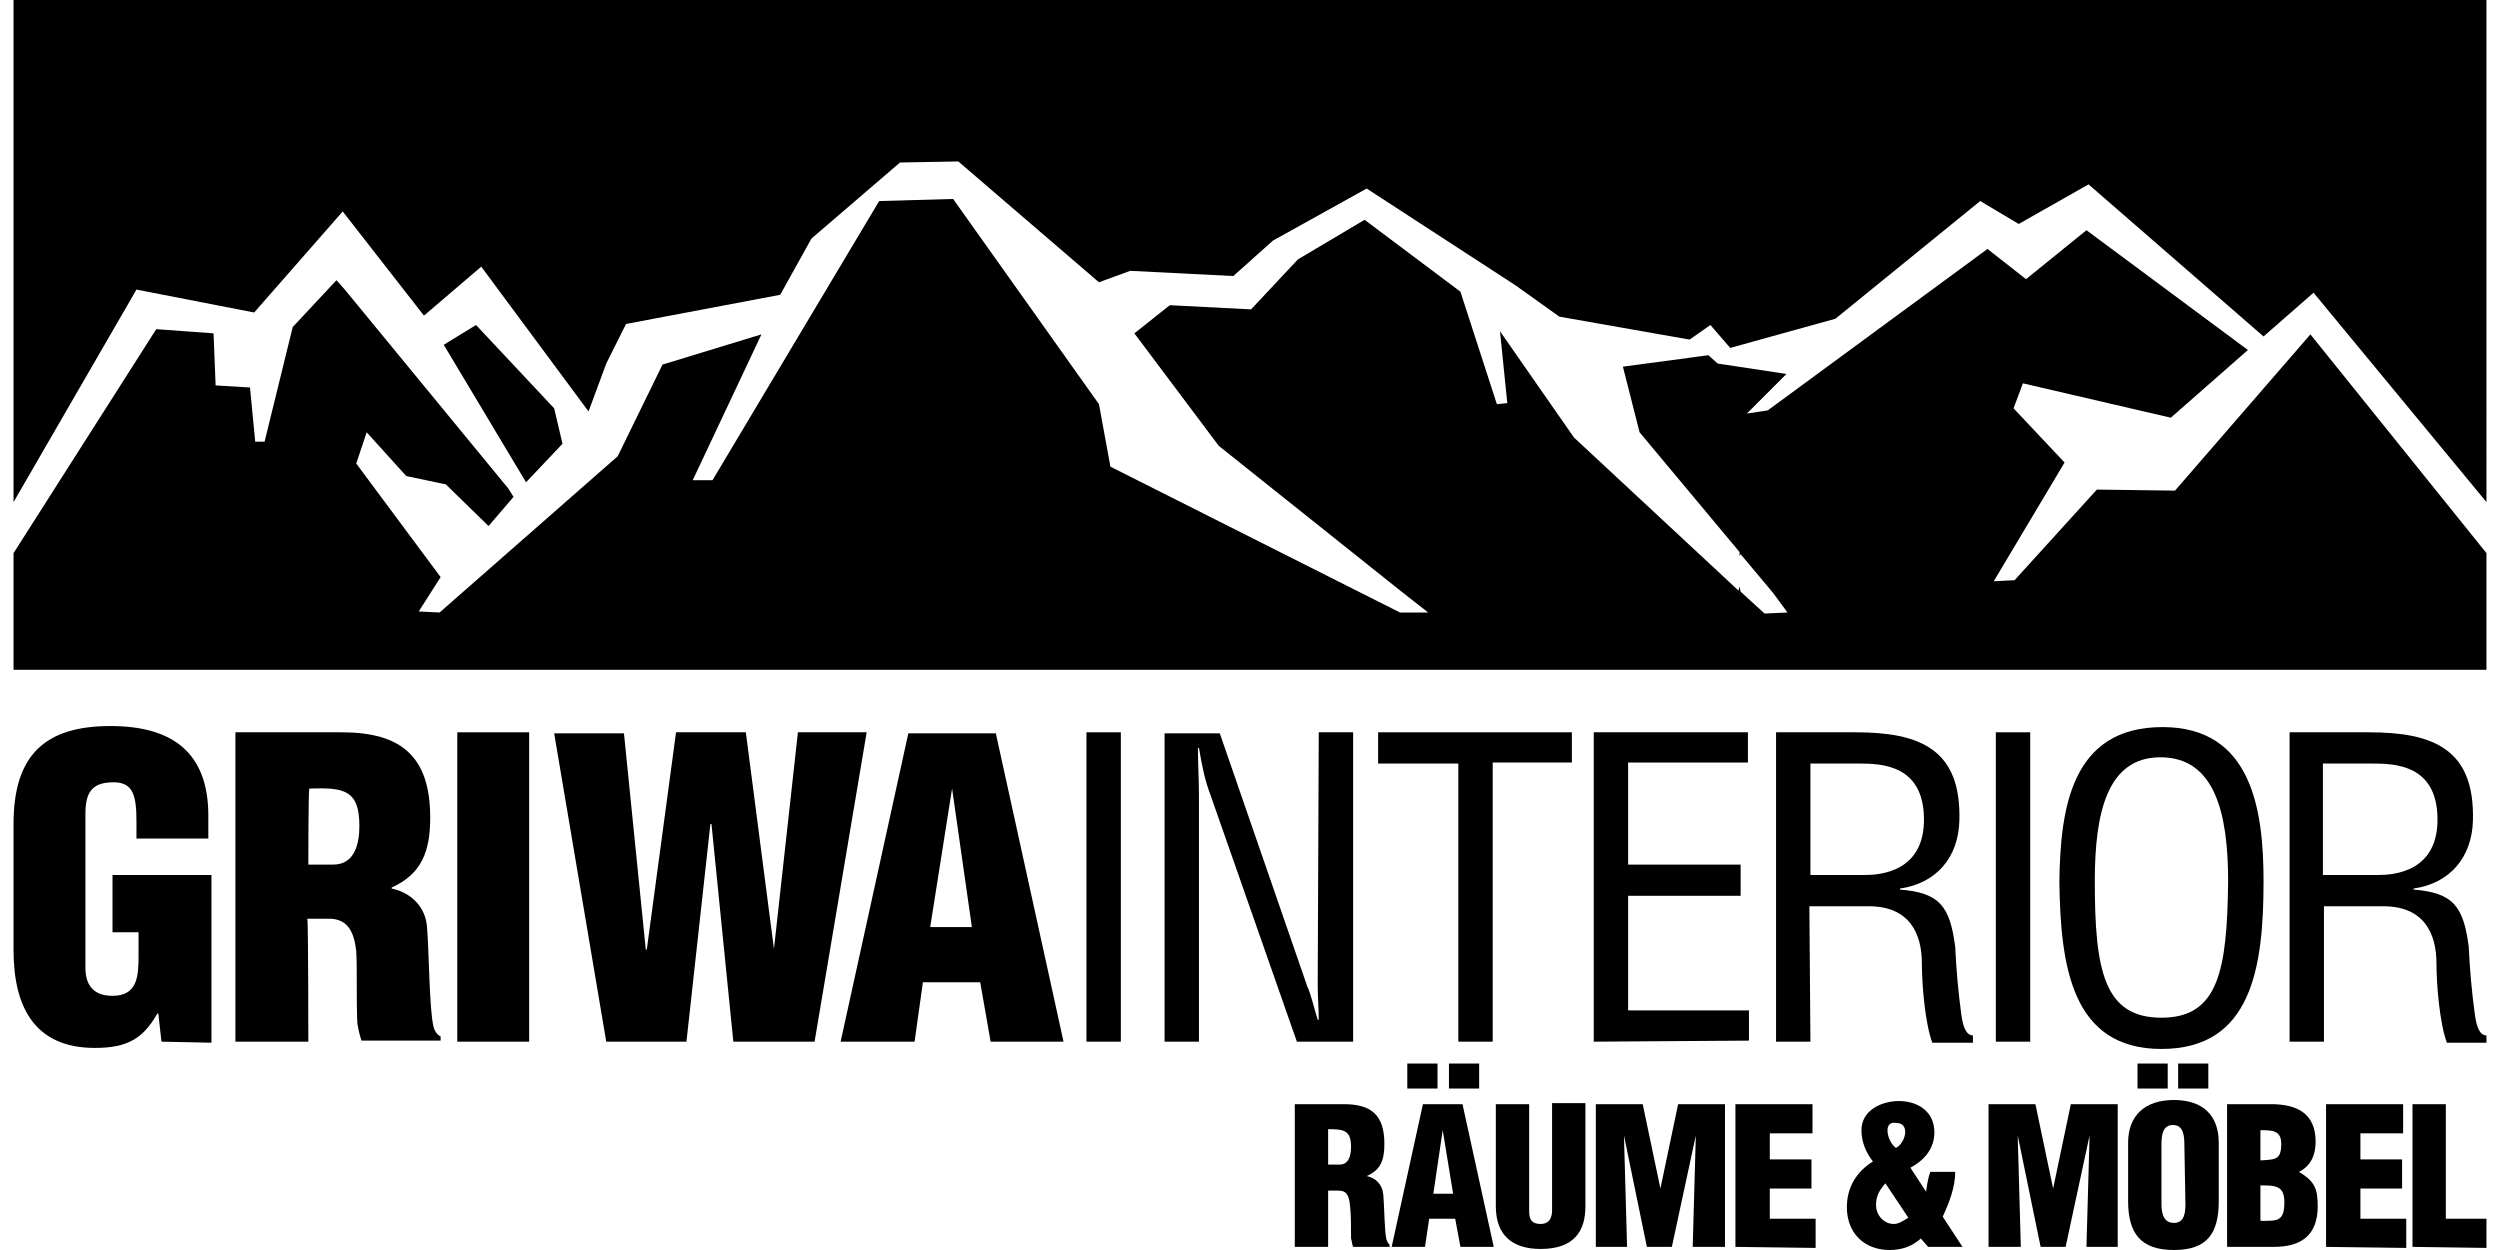 <?xml version="1.0" encoding="utf-8"?>
<!-- Generator: Adobe Illustrator 27.7.0, SVG Export Plug-In . SVG Version: 6.00 Build 0)  -->
<svg version="1.1" id="Layer_1" xmlns="http://www.w3.org/2000/svg" xmlns:xlink="http://www.w3.org/1999/xlink" x="0px" y="0px"
	 viewBox="0 0 240 120" style="enable-background:new 0 0 240 120;" xml:space="preserve">
<g>
	<path d="M1.3,0v48.2l11.8-20.4L24.4,30l8.5-9.7l7.8,10l5.5-4.7l10.3,13.9l1.7-4.6l1.9-3.8l14.8-2.8l3-5.4l8.5-7.3l5.6-0.1
		l13.5,11.6l3-1.1l9.9,0.5l3.8-3.4l9-5l14.3,9.3l4.2,3l12.5,2.2l2-1.4l1.9,2.2l10.1-2.8l13.9-11.3l3.7,2.2l6.7-3.8l16.8,14.6
		l4.8-4.2l16.6,20.1V0H1.3z M91.5,19.1l-7.1,0.2l-16,26.8h-1.9l6.6-14L63.6,35l-4.3,8.8l-17.1,15l-2-0.1l2.1-3.3l-8.1-10.9l1-3
		l3.8,4.2l3.8,0.8l4.1,4l2.4-2.8l-0.5-0.8L33.1,27.8l-0.8-0.9l-4.2,4.5l-2.7,11h-0.9L24,37.2L20.7,37l-0.2-5L15,31.6L1.3,53.1v11.2
		h237.4V53.1l-16.9-21l-13,15l-7.5-0.1l-7.9,8.7l-2,0.1l6.8-11.4l-4.9-5.2l0.9-2.4l14.2,3.3l7.4-6.5l-15.5-11.5l-5.8,4.7l-3.7-2.9
		l-21.1,15.5l-2,0.3l3.8-3.8l-6.6-1l-0.9-0.8l-8.2,1.1l1.6,6.3L167,53v0.4l0.1-0.2l3.1,3.7l1.4,1.9l-2.2,0.1l-2.3-2.1l-0.1-0.5
		l-0.1,0.4L151.1,42L144,31.8l0.7,6.9l-1,0.1L140.2,28l-9.2-6.9l-6.4,3.8l-4.5,4.8l-7.8-0.4l-3.4,2.7l8.1,10.8l17.3,13.8l2.8,2.2
		h-2.7l-27.8-14l-1.1-6L91.5,19.1z M45.7,31.2l-3.1,1.9l7.9,13.2l3.5-3.7l-0.8-3.4L45.7,31.2z"/>
	<g>
		<path d="M15.5,100l-0.3-2.7h-0.1c-1.4,2.5-3,3.3-6,3.3c-5.9,0-7.8-4.1-7.8-9.4V79.1c0-6.5,2.9-9.4,9.3-9.4c5.9,0,9.4,2.5,9.4,8.6
			v2.2h-6.9v-1.6c0-2.5-0.3-3.8-2.2-3.8c-2.2,0-2.7,1.1-2.7,3.1v14.7c0,1.7,0.8,2.7,2.6,2.7c2.4,0,2.5-1.9,2.5-3.8v-2.3h-2.5V84h9.5
			v16.1L15.5,100L15.5,100z"/>
		<path d="M29.6,100h-7V70.3h10.2c5.7,0,8.5,2.3,8.5,8.2c0,3.2-0.8,5.4-3.7,6.7v0.1c1.9,0.4,3.3,1.8,3.4,3.8
			c0.2,2.4,0.2,7.5,0.6,9.4c0.1,0.4,0.3,0.8,0.7,1v0.4h-7.6c-0.2-0.6-0.3-1.1-0.4-1.7c-0.1-2.6,0-5.1-0.1-6.9
			c-0.2-1.8-0.8-3-2.4-3.1h-2.3C29.6,88.2,29.6,100,29.6,100z M29.6,83H32c2,0,2.5-1.9,2.5-3.7c0-3.5-1.5-3.7-4.8-3.6
			C29.6,75.7,29.6,83,29.6,83z"/>
		<path d="M43.9,100V70.3h6.9V100H43.9z"/>
		<path d="M74.3,91.1L74.3,91.1l2.3-20.8h6.6l-5,29.7h-7.8l-2.1-20.9h-0.1L65.9,100h-7.7l-5-29.6h6.7L62,91.2l0.1-0.1l2.8-20.8h6.7
			L74.3,91.1z"/>
		<path d="M80.7,100l6.5-29.6h8.4l6.5,29.6h-7l-1-5.7h-5.5l-0.8,5.7H80.7z M91.4,75.7L91.4,75.7L89.3,89h4L91.4,75.7z"/>
		<path d="M104.3,100V70.3h3.3V100H104.3z"/>
		<path d="M126.6,70.3h3.3V100h-5.4l-8.3-23.7c-0.5-1.3-0.8-2.7-1.1-4.5H115c0,1.5,0.1,3,0.1,4.6V100h-3.3V70.4h5.3l8.4,24.3
			c0.4,0.9,0.6,1.9,1,3.2h0.1c0-1-0.1-2.2-0.1-3.3L126.6,70.3L126.6,70.3L126.6,70.3z"/>
		<path d="M132.3,70.3h18.6v2.9h-7.6V100H140V73.3h-7.7V70.3L132.3,70.3z"/>
		<path d="M153,100V70.3h14.8v2.9h-11.5V83h10.8v3h-10.8v11h11.6v2.9L153,100L153,100L153,100z"/>
		<path d="M173.8,100h-3.3V70.3h7.6c6.2,0,10.2,1.6,10,8.5c-0.1,3.5-2.2,6-5.7,6.5v0.1c3.8,0.3,4.8,1.6,5.3,5.5
			c0.1,2.2,0.3,4.4,0.6,6.6c0.1,0.6,0.3,1.9,1.1,1.9v0.7h-3.9c-0.7-1.9-1-5.6-1-7.6c0-2.9-1.2-5.5-5.1-5.5h-5.7L173.8,100L173.8,100
			z M173.8,84h5.2c1.5,0,5.8-0.3,5.7-5.5c-0.1-5.1-4.1-5.2-6.3-5.2h-4.6L173.8,84L173.8,84z"/>
		<path d="M191.6,100V70.3h3.3V100H191.6z"/>
		<path d="M207.6,69.8c8.6,0,9.7,8,9.7,14.8c0,8.2-1.1,16.1-9.8,16.1c-8.6,0-9.7-7.9-9.8-16.1C197.8,77.7,198.8,69.8,207.6,69.8z
			 M207.4,72.7c-5.1,0-6.3,5.3-6.3,11.9c0,8.6,0.9,13.1,6.4,13.1s6.3-4.6,6.4-13.1C213.9,78,212.6,72.7,207.4,72.7z"/>
		<path d="M223.1,100h-3.3V70.3h7.6c6.2,0,10.2,1.6,10,8.5c-0.1,3.5-2.2,6-5.7,6.5v0.1c3.8,0.3,4.8,1.6,5.3,5.5
			c0.1,2.2,0.3,4.4,0.6,6.6c0.1,0.6,0.3,1.9,1.1,1.9v0.7h-3.8c-0.7-1.9-1-5.6-1-7.6c0-2.9-1.2-5.5-5.1-5.5h-5.7L223.1,100L223.1,100
			z M223.1,84h5.2c1.5,0,5.8-0.3,5.7-5.5c-0.1-5.1-4.1-5.2-6.3-5.2H223V84H223.1z"/>
	</g>
	<g>
		<path d="M127.5,119.7h-3.2V106h4.7c2.6,0,3.9,1,3.9,3.8c0,1.5-0.3,2.5-1.7,3.1l0,0c0.9,0.2,1.5,0.8,1.6,1.8
			c0.1,1.1,0.1,3.5,0.3,4.3c0.1,0.2,0.1,0.3,0.3,0.5v0.2h-3.5c-0.1-0.2-0.1-0.5-0.2-0.8c0-1.2,0-2.3-0.1-3.2
			c-0.1-0.9-0.3-1.4-1.1-1.4h-1L127.5,119.7L127.5,119.7z M127.5,111.8h1.1c0.9,0,1.1-0.9,1.1-1.7c0-1.6-0.7-1.7-2.2-1.7V111.8
			L127.5,111.8z"/>
		<path d="M133.6,119.7l3-13.7h3.8l3,13.7h-3.2l-0.5-2.7h-2.5l-0.4,2.7H133.6z M138,102.1v2.4h-2.9v-2.4H138z M138.5,108.5
			L138.5,108.5l-0.9,6.1h1.9L138.5,108.5z M139.1,102.1h2.9v2.4h-2.9V102.1z"/>
		<path d="M143.6,106h3.2v10.3c0,0.7,0.2,1.2,1.1,1.2c0.9,0,1.1-0.7,1.1-1.3v-10.3h3.2v9.9c0,2.3-1,4.1-4.3,4.1
			c-2.7,0-4.3-1.3-4.3-4.1V106L143.6,106z"/>
		<path d="M153.2,119.7V106h4.5l1.7,8.1l0,0l1.7-8.1h4.5v13.7h-3.1l0.3-10.7l0,0l-2.3,10.7h-2.4l-2.2-10.7l0,0l0.3,10.7H153.2z"/>
		<path d="M166.6,119.7V106h7.4v2.8h-4.1v2.5h4v2.8h-4v2.9h4.4v2.8L166.6,119.7L166.6,119.7z"/>
		<path d="M184.4,118.9c-0.9,0.8-1.9,1.1-3,1.1c-2.4,0-4.1-1.6-4.1-4.1c0-1.9,0.9-3.4,2.5-4.4c-0.7-0.9-1.1-1.9-1.1-3
			c0-1.9,1.9-2.8,3.6-2.8c1.8,0,3.4,1,3.4,3c0,1.6-1,2.7-2.3,3.4c0.5,0.8,1,1.5,1.5,2.3l0,0c0.1-0.7,0.2-1.3,0.4-1.9h2.4
			c0,1.5-0.6,3-1.2,4.3l1.9,2.9h-3.3L184.4,118.9z M181,113.6c-0.6,0.7-0.9,1.2-0.9,2.1s0.7,1.8,1.7,1.8c0.5,0,0.9-0.3,1.4-0.6
			L181,113.6z M181.2,108.5c0,0.6,0.3,1.3,0.8,1.7c0.5-0.2,0.9-1,0.9-1.5c0-0.6-0.3-0.9-0.9-0.9C181.5,107.7,181.2,108,181.2,108.5z
			"/>
		<path d="M190.9,119.7V106h4.5l1.7,8.1l0,0l1.7-8.1h4.5v13.7h-3l0.3-10.7l0,0l-2.3,10.7h-2.4l-2.2-10.7l0,0l0.3,10.7H190.9z"/>
		<path d="M213,115.3c0,3.1-1.1,4.7-4.3,4.7s-4.4-1.6-4.4-4.7v-5.6c0-2.6,1.6-4.1,4.4-4.1c2.8,0,4.3,1.5,4.3,4.1V115.3z
			 M208.1,102.1v2.4h-2.9v-2.4H208.1z M209.7,109.9c0-0.9-0.1-1.9-1.1-1.9s-1.1,1-1.1,1.9v5.6c0,0.8,0.1,1.9,1.2,1.9
			s1.1-1.2,1.1-1.9L209.7,109.9L209.7,109.9z M209.1,102.1h2.9v2.4h-2.9V102.1z"/>
		<path d="M213.8,119.7V106h4.2c2.4,0,4.3,0.8,4.3,3.6c0,1.2-0.4,2.3-1.6,2.9l0,0c1.5,0.9,1.8,1.6,1.8,3.3c0,2.8-1.6,3.9-4.2,3.9
			L213.8,119.7L213.8,119.7L213.8,119.7z M217,111.4c1.4-0.1,2,0,2-1.6c0-1.3-0.9-1.3-2-1.3V111.4z M217,117.2
			c1.6,0,2.3,0.1,2.3-1.8c0-1.6-0.9-1.6-2.3-1.6V117.2z"/>
		<path d="M223.3,119.7V106h7.4v2.8h-4.1v2.5h4v2.8h-4v2.9h4.4v2.8L223.3,119.7L223.3,119.7z"/>
		<path d="M231.6,119.7V106h3.2v11h3.9v2.8L231.6,119.7L231.6,119.7L231.6,119.7z"/>
	</g>
</g>
</svg>
